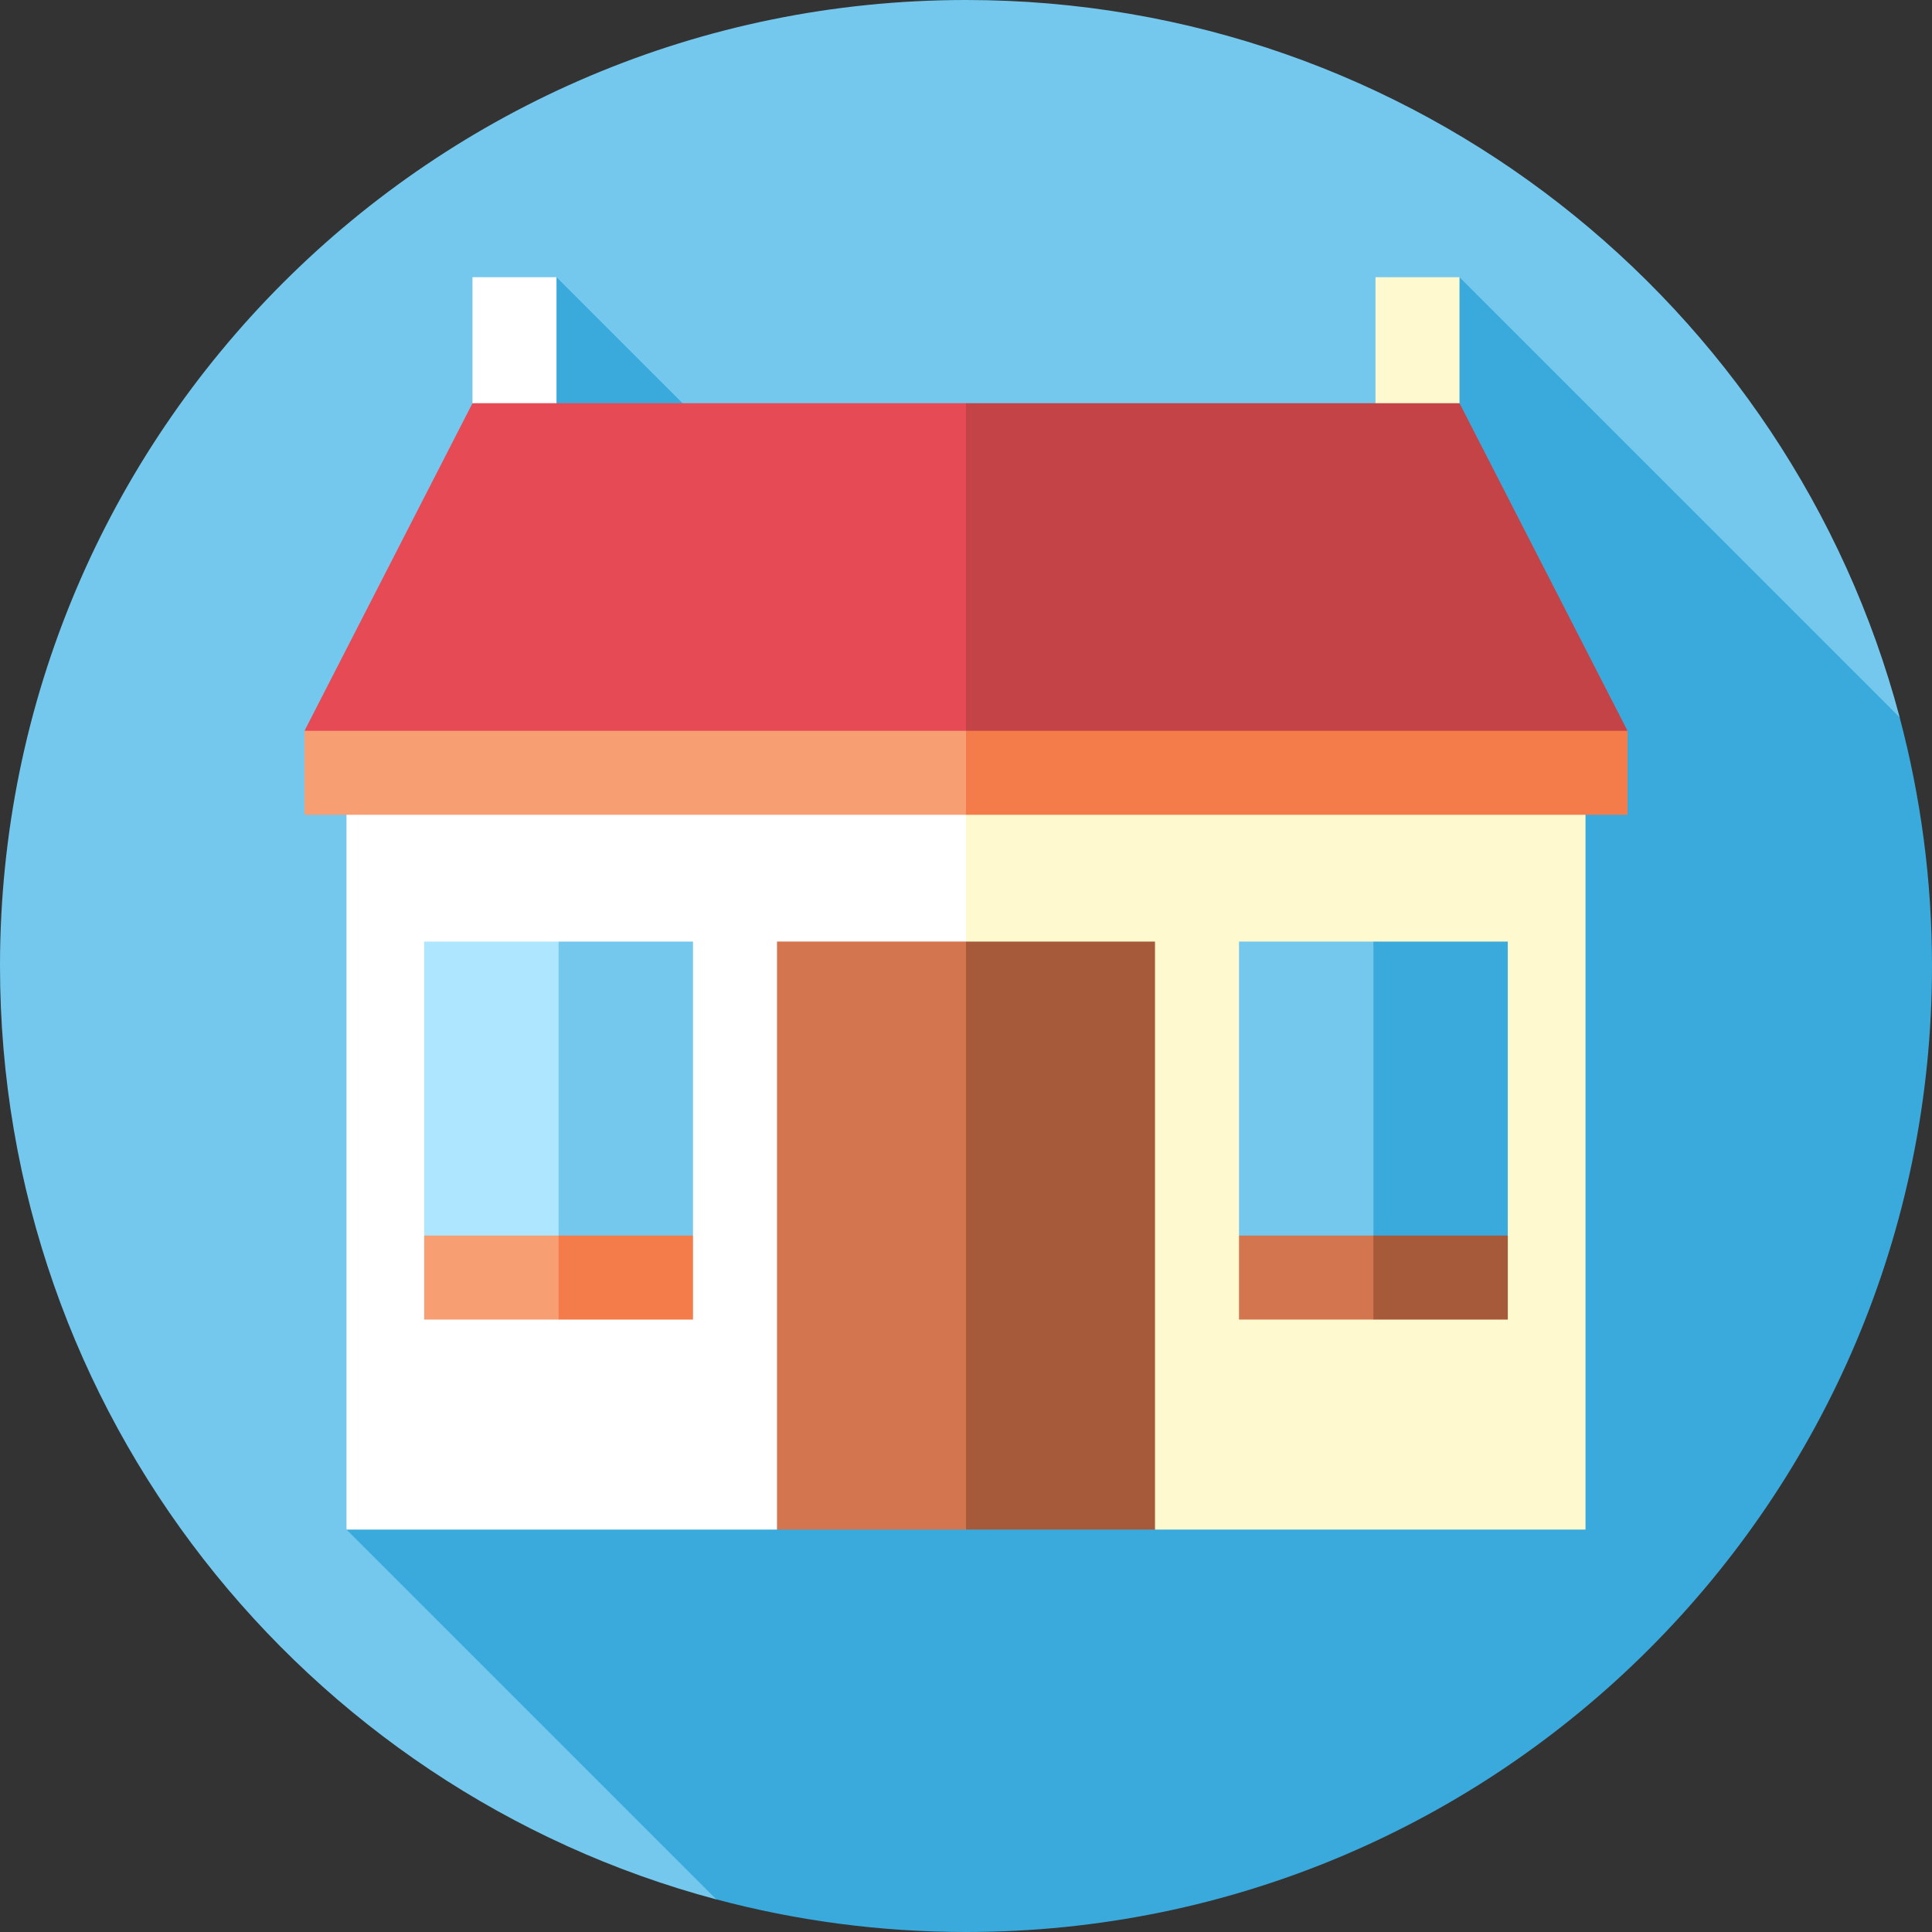 <?xml version="1.0" encoding="UTF-8" standalone="no"?><!-- icon666.com - MILLIONS OF FREE VECTOR ICONS --><svg width="1024" height="1024" version="1.1" id="Layer_1" xmlns="http://www.w3.org/2000/svg" xmlns:xlink="http://www.w3.org/1999/xlink" x="0px" y="0px" viewBox="0 0 512 512" style="enable-background:new 0 0 512 512;" xml:space="preserve"><rect x="0" y="0" width="512" height="512" fill="#333333" stroke="none"/><path style="fill:#74C8EE;" d="M256,0C114.616,0,0,114.615,0,256c0,118.499,80.513,218.193,189.82,247.363l313.617-313.269 C474.36,80.648,374.598,0,256,0z"/><path style="fill:#3AAADC;" d="M512,256c0-22.787-2.993-44.873-8.579-65.902L386.783,73.461l-60.839,178.465L147.478,73.461 L91.826,405.348l97.997,97.998C210.935,508.979,233.114,512,256,512C397.384,512,512,397.384,512,256z"/><rect x="125.217" y="73.461" style="fill:#FFFFFF;" width="22.261" height="46.748"/><rect x="364.522" y="73.461" style="fill:#FFF9CF;" width="22.261" height="46.748"/><polygon style="fill:#C34346;" points="386.783,106.852 431.304,193.67 233.739,215.93 256,106.852 "/><polygon style="fill:#E64A55;" points="256,106.852 256,215.93 80.696,193.67 125.217,106.852 "/><polygon style="fill:#FFF9CF;" points="420.174,204.8 420.174,405.348 306.087,405.348 222.609,305.174 256,204.8 "/><polygon style="fill:#FFFFFF;" points="256,204.8 256,316.305 205.913,405.348 91.826,405.348 91.826,204.8 "/><polygon style="fill:#A65A3A;" points="256,249.522 233.106,327.435 256,405.348 306.087,405.348 306.087,249.522 "/><rect x="205.913" y="249.522" style="fill:#D3754F;" width="50.087" height="155.826"/><polygon style="fill:#3AAADC;" points="363.965,249.522 339.33,338.566 399.583,327.435 399.583,249.522 "/><polygon style="fill:#74C8EE;" points="363.965,249.522 328.348,249.522 328.348,327.435 363.965,338.566 "/><polygon style="fill:#A65A3A;" points="363.965,327.435 348.573,338.566 363.965,349.696 399.583,349.696 399.583,327.435 "/><rect x="328.348" y="327.435" style="fill:#D3754F;" width="35.617" height="22.261"/><polygon style="fill:#74C8EE;" points="148.035,249.522 123.4,338.566 183.652,327.435 183.652,249.522 "/><polygon style="fill:#AEE6FF;" points="148.035,249.522 112.417,249.522 112.417,327.435 148.035,338.566 "/><polygon style="fill:#F37C4A;" points="148.035,327.435 132.643,338.566 148.035,349.696 183.652,349.696 183.652,327.435 "/><rect x="112.417" y="327.435" style="fill:#F79E73;" width="35.617" height="22.261"/><polygon style="fill:#F37C4A;" points="256,193.67 240.608,204.8 256,215.93 431.304,215.93 431.304,193.67 "/><rect x="80.696" y="193.67" style="fill:#F79E73;" width="175.304" height="22.261"/></svg>